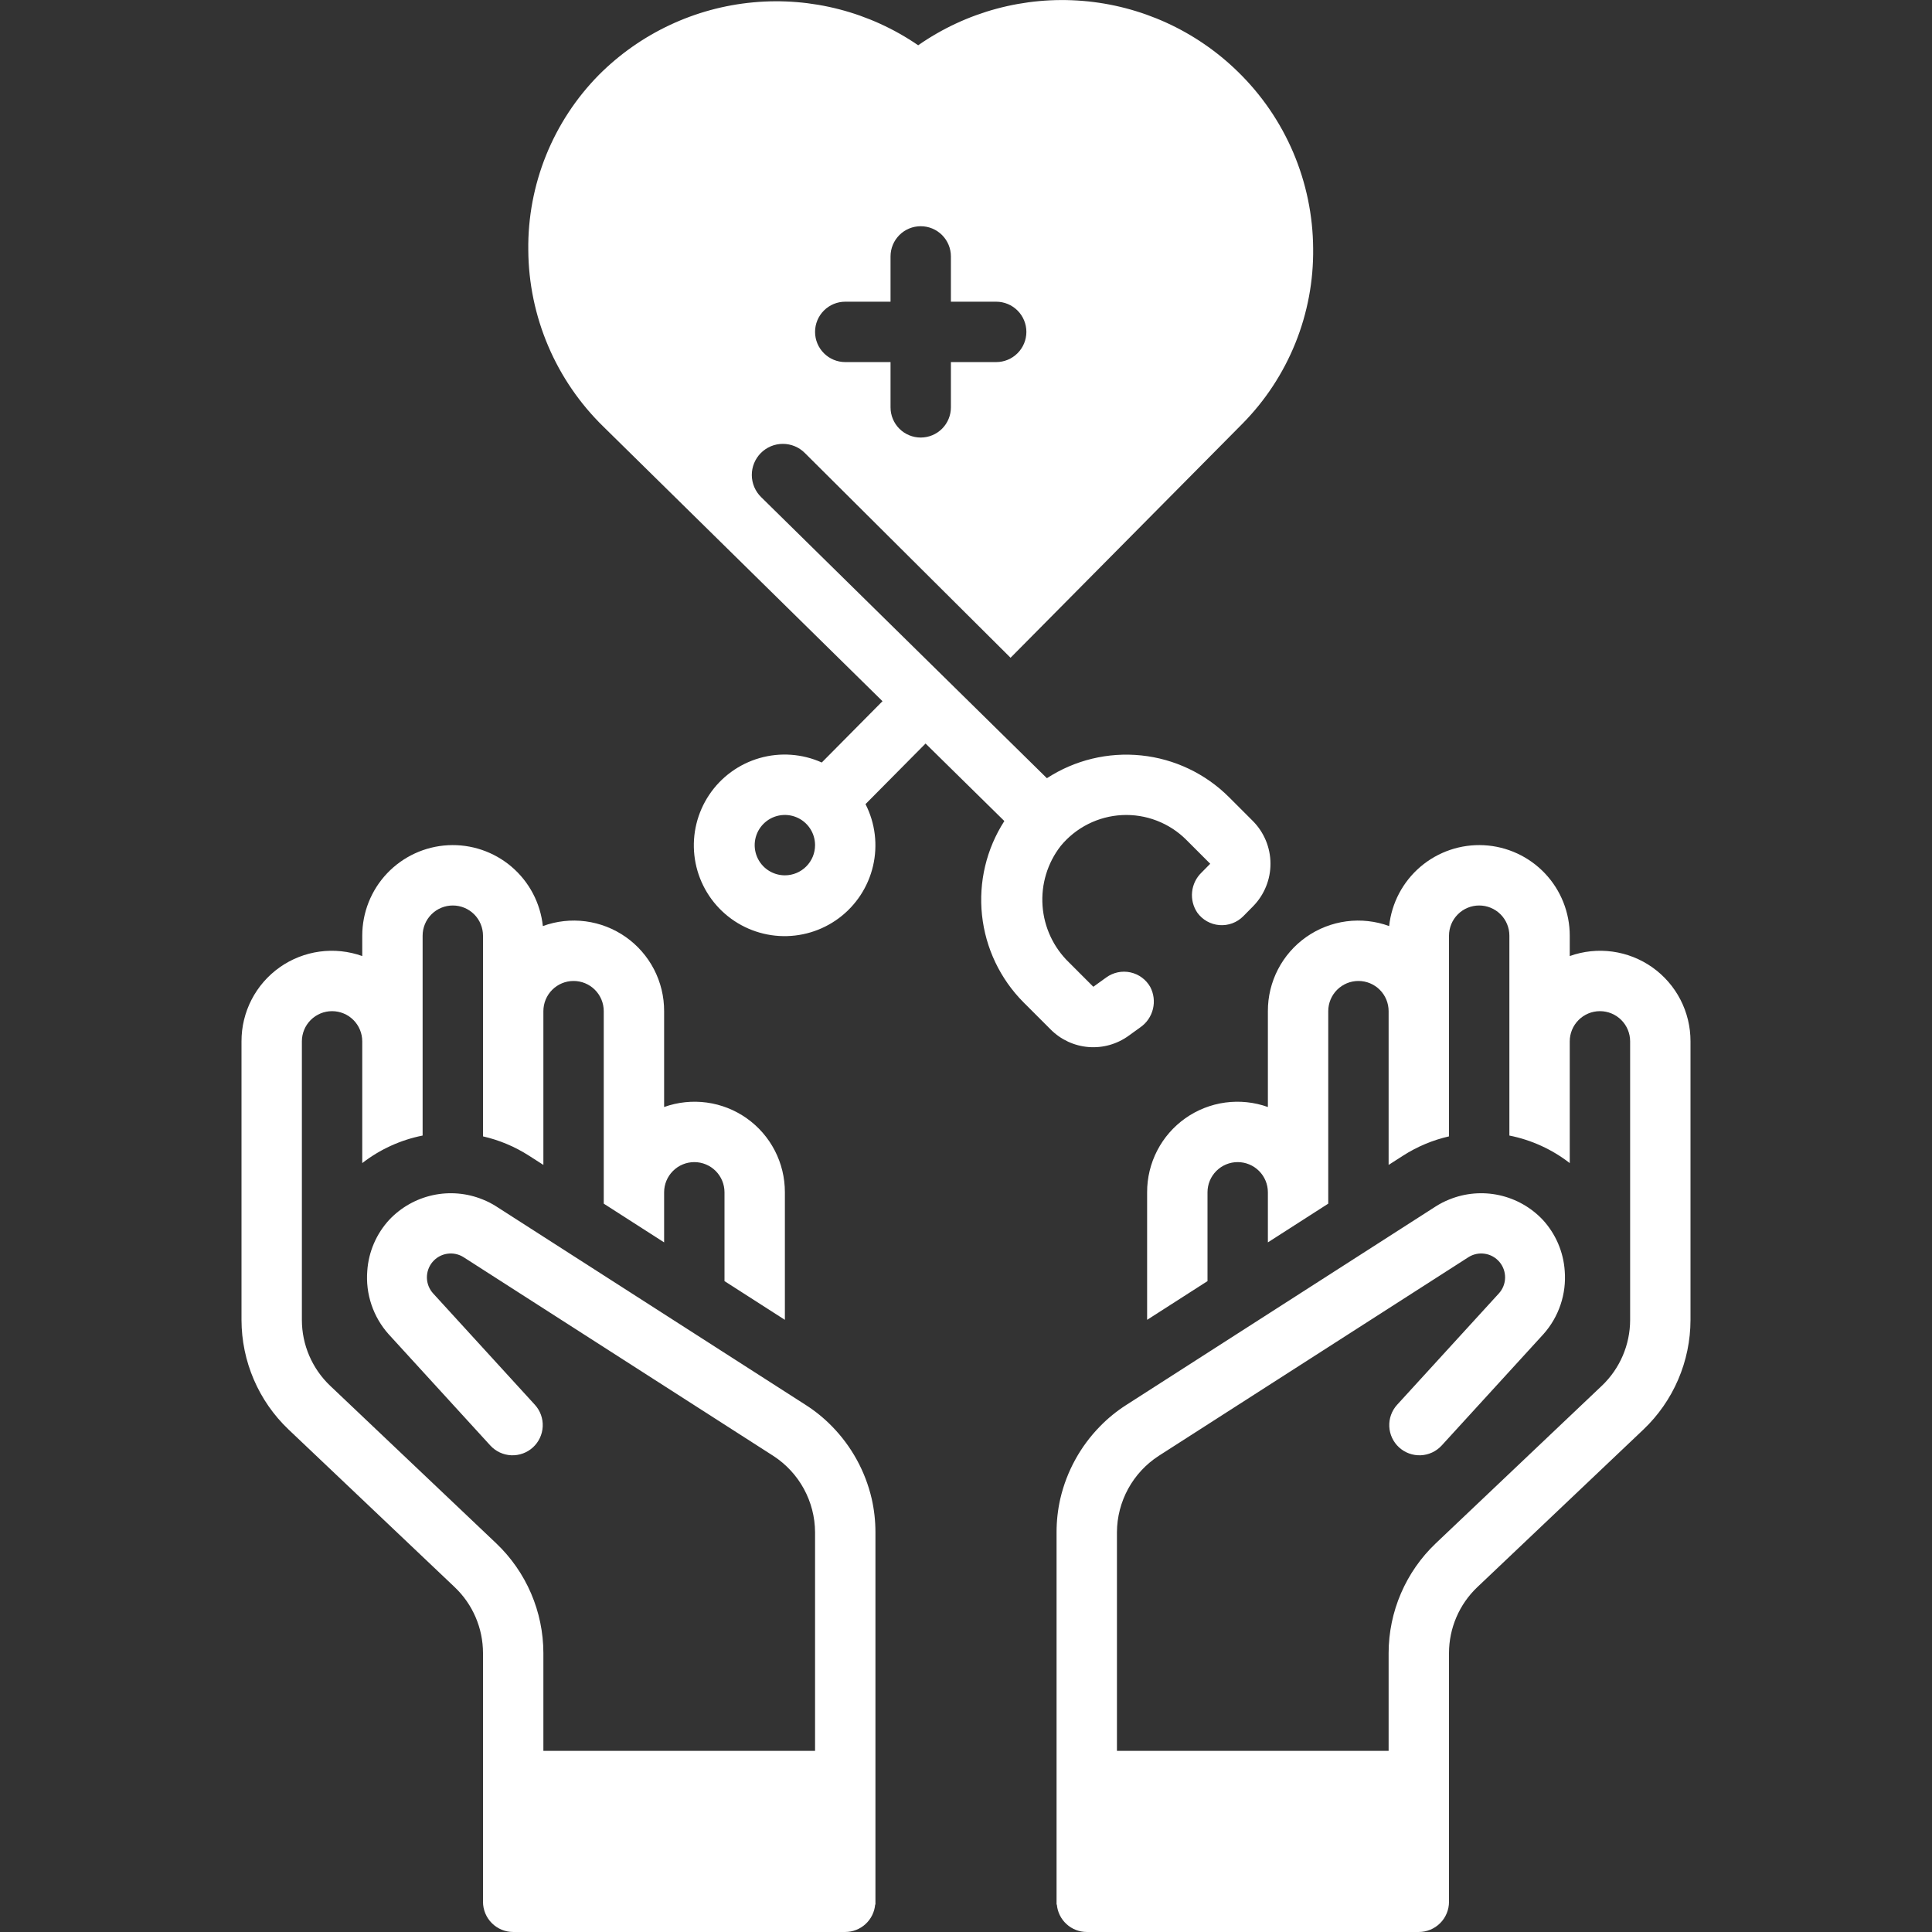 <svg width="150" height="150" viewBox="0 0 150 150" fill="none" xmlns="http://www.w3.org/2000/svg">
<rect x="0" y="0" width="150" height="150" fill="#333333" stroke="none"/>
<path d="M68.517 54.441L63.802 59.2C62.284 58.52 60.575 58.398 58.976 58.856C57.377 59.315 55.991 60.323 55.065 61.705C54.138 63.086 53.729 64.75 53.911 66.404C54.093 68.057 54.854 69.593 56.059 70.739C57.264 71.886 58.836 72.569 60.496 72.669C62.156 72.768 63.798 72.278 65.132 71.283C66.465 70.289 67.404 68.855 67.782 67.235C68.16 65.615 67.954 63.914 67.198 62.432L71.86 57.728L77.977 63.745C76.582 65.911 75.97 68.489 76.243 71.051C76.515 73.613 77.655 76.005 79.474 77.83L81.572 79.928C82.357 80.718 83.399 81.202 84.509 81.291C85.619 81.381 86.725 81.07 87.626 80.416L88.528 79.766C89.021 79.427 89.371 78.919 89.514 78.339C89.656 77.758 89.58 77.146 89.3 76.618C89.136 76.333 88.915 76.086 88.65 75.893C88.385 75.699 88.082 75.564 87.762 75.494C87.441 75.425 87.109 75.424 86.788 75.491C86.467 75.558 86.163 75.692 85.897 75.884L84.885 76.613L82.994 74.721C81.792 73.559 81.062 71.995 80.943 70.328C80.823 68.661 81.323 67.008 82.347 65.687C82.93 64.976 83.656 64.395 84.477 63.981C85.299 63.567 86.197 63.329 87.116 63.283C88.035 63.237 88.953 63.384 89.811 63.715C90.67 64.045 91.45 64.551 92.101 65.201L93.961 67.062L93.281 67.751C92.871 68.148 92.614 68.677 92.555 69.244C92.495 69.812 92.637 70.382 92.956 70.855C93.155 71.132 93.412 71.363 93.71 71.53C94.007 71.697 94.337 71.798 94.678 71.824C95.018 71.851 95.36 71.803 95.68 71.684C95.999 71.564 96.289 71.377 96.529 71.134L97.297 70.356C98.161 69.472 98.644 68.284 98.64 67.047C98.636 65.81 98.146 64.625 97.275 63.746L95.415 61.886C93.583 60.059 91.18 58.917 88.607 58.651C86.035 58.384 83.448 59.008 81.281 60.42L59.09 38.591C58.864 38.369 58.684 38.103 58.56 37.811C58.437 37.519 58.372 37.205 58.37 36.888C58.368 36.57 58.429 36.255 58.549 35.962C58.669 35.668 58.846 35.401 59.069 35.175C59.293 34.95 59.559 34.771 59.851 34.648C60.144 34.526 60.458 34.463 60.776 34.462C61.093 34.461 61.407 34.523 61.701 34.644C61.994 34.765 62.261 34.943 62.485 35.168L78.459 51.068L96.46 32.899C98.232 31.106 99.63 28.978 100.573 26.64C101.516 24.302 101.985 21.8 101.952 19.279C101.935 16.72 101.409 14.189 100.406 11.835C99.402 9.48 97.941 7.349 96.106 5.564C92.855 2.387 88.597 0.444 84.066 0.07C79.535 -0.304 75.016 0.915 71.287 3.515C67.54 0.943 63.01 -0.236 58.484 0.182C53.958 0.6 49.721 2.589 46.508 5.804C44.736 7.597 43.338 9.725 42.395 12.063C41.453 14.401 40.984 16.903 41.016 19.424C41.033 21.983 41.559 24.512 42.562 26.866C43.565 29.22 45.026 31.351 46.859 33.136L68.517 54.441ZM60.938 67.96C60.474 67.96 60.021 67.823 59.635 67.565C59.25 67.308 58.949 66.942 58.772 66.513C58.594 66.085 58.548 65.614 58.638 65.159C58.729 64.704 58.952 64.287 59.28 63.959C59.607 63.631 60.025 63.408 60.48 63.317C60.934 63.227 61.406 63.273 61.834 63.451C62.263 63.628 62.629 63.928 62.886 64.314C63.144 64.699 63.281 65.153 63.281 65.616C63.281 66.238 63.034 66.834 62.594 67.273C62.155 67.713 61.559 67.96 60.938 67.96ZM65.625 23.424H69.141V19.907C69.141 19.286 69.388 18.69 69.827 18.25C70.267 17.811 70.863 17.564 71.484 17.564C72.106 17.564 72.702 17.811 73.142 18.25C73.581 18.69 73.828 19.286 73.828 19.907V23.424H77.344C77.965 23.424 78.562 23.671 79.001 24.11C79.441 24.55 79.688 25.146 79.688 25.768C79.688 26.389 79.441 26.985 79.001 27.425C78.562 27.865 77.965 28.112 77.344 28.112H73.828V31.628C73.828 32.249 73.581 32.845 73.142 33.285C72.702 33.724 72.106 33.971 71.484 33.971C70.863 33.971 70.267 33.724 69.827 33.285C69.388 32.845 69.141 32.249 69.141 31.628V28.112H65.625C65.003 28.112 64.407 27.865 63.968 27.425C63.528 26.985 63.281 26.389 63.281 25.768C63.281 25.146 63.528 24.55 63.968 24.11C64.407 23.671 65.003 23.424 65.625 23.424Z" fill="white"/>
<path d="M98.438 78.506V85.948C97.378 85.569 96.242 85.45 95.126 85.602C94.011 85.754 92.948 86.173 92.029 86.822C91.109 87.472 90.36 88.333 89.843 89.334C89.327 90.334 89.059 91.444 89.062 92.57V102.472L93.75 99.465V92.57C93.75 91.948 93.997 91.352 94.436 90.913C94.876 90.473 95.472 90.226 96.094 90.226C96.715 90.226 97.311 90.473 97.751 90.913C98.191 91.352 98.438 91.948 98.438 92.57V96.458L103.125 93.451V78.506C103.125 77.884 103.372 77.288 103.811 76.848C104.251 76.409 104.847 76.162 105.469 76.162C106.09 76.162 106.686 76.409 107.126 76.848C107.566 77.288 107.812 77.884 107.812 78.506V90.444L108.941 89.72C110.032 89.021 111.236 88.516 112.5 88.228V72.645C112.5 72.024 112.747 71.428 113.187 70.988C113.626 70.549 114.222 70.302 114.844 70.302C115.465 70.302 116.062 70.549 116.501 70.988C116.941 71.428 117.188 72.024 117.188 72.645V88.164C118.895 88.503 120.5 89.235 121.875 90.302V80.85C121.875 80.228 122.122 79.632 122.562 79.192C123.001 78.753 123.597 78.506 124.219 78.506C124.84 78.506 125.437 78.753 125.876 79.192C126.316 79.632 126.563 80.228 126.563 80.85V102.485C126.561 103.439 126.366 104.384 125.989 105.26C125.612 106.137 125.062 106.929 124.37 107.587L111.466 119.831C110.314 120.928 109.397 122.247 108.769 123.708C108.141 125.17 107.815 126.743 107.812 128.334V135.935H86.719V118.959C86.725 117.781 87.025 116.624 87.589 115.591C88.154 114.558 88.966 113.681 89.953 113.039L114.002 97.612C114.381 97.37 114.835 97.273 115.279 97.341C115.724 97.408 116.129 97.635 116.419 97.979C116.709 98.323 116.863 98.76 116.855 99.21C116.846 99.659 116.674 100.09 116.37 100.423L108.468 109.071C108.052 109.531 107.834 110.136 107.864 110.755C107.893 111.375 108.166 111.957 108.624 112.375C109.081 112.793 109.686 113.013 110.305 112.987C110.925 112.96 111.508 112.689 111.928 112.233L119.831 103.584C120.424 102.92 120.876 102.143 121.16 101.299C121.445 100.455 121.555 99.563 121.485 98.675C121.385 97.196 120.783 95.795 119.778 94.704C118.87 93.742 117.693 93.077 116.401 92.794C115.108 92.512 113.761 92.626 112.535 93.122C112.163 93.269 111.807 93.451 111.471 93.666L87.423 109.094C86.695 109.561 86.022 110.109 85.418 110.727C83.889 112.282 82.819 114.228 82.324 116.352C82.129 117.207 82.031 118.081 82.031 118.959V147.866H82.053C82.103 148.447 82.37 148.989 82.8 149.383C83.229 149.778 83.791 149.998 84.375 149.999H110.156C110.778 149.999 111.374 149.752 111.814 149.312C112.253 148.873 112.5 148.276 112.5 147.655V128.334C112.502 127.379 112.697 126.435 113.074 125.558C113.45 124.681 114.001 123.89 114.692 123.232L127.596 110.987C128.748 109.891 129.666 108.572 130.294 107.11C130.922 105.649 131.247 104.076 131.25 102.485V80.85C131.253 79.724 130.985 78.614 130.469 77.613C129.953 76.613 129.203 75.752 128.284 75.102C127.364 74.453 126.302 74.034 125.186 73.882C124.071 73.73 122.935 73.848 121.875 74.228V72.645C121.875 70.845 121.185 69.114 119.947 67.807C118.708 66.501 117.016 65.719 115.218 65.623C113.421 65.528 111.655 66.125 110.285 67.292C108.914 68.46 108.044 70.109 107.853 71.899C106.792 71.511 105.653 71.386 104.534 71.533C103.414 71.681 102.346 72.097 101.422 72.745C100.497 73.394 99.743 74.257 99.223 75.26C98.704 76.263 98.434 77.376 98.438 78.506Z" fill="white"/>
<path d="M35.308 123.232C35.999 123.89 36.55 124.681 36.926 125.558C37.303 126.435 37.498 127.379 37.5 128.334V147.655C37.5 148.276 37.747 148.873 38.187 149.312C38.626 149.752 39.222 149.999 39.844 149.999H65.625C66.209 149.998 66.771 149.778 67.2 149.383C67.63 148.989 67.897 148.447 67.948 147.866H67.969V118.959C67.969 118.081 67.871 117.207 67.676 116.352C67.181 114.228 66.111 112.282 64.582 110.727C63.977 110.109 63.305 109.561 62.578 109.094L38.529 93.666C38.193 93.451 37.837 93.269 37.465 93.122C36.239 92.626 34.892 92.512 33.599 92.794C32.307 93.077 31.13 93.742 30.222 94.704C29.217 95.795 28.615 97.196 28.515 98.675C28.445 99.563 28.555 100.455 28.84 101.299C29.124 102.143 29.576 102.92 30.169 103.584L38.072 112.233C38.492 112.689 39.075 112.96 39.695 112.987C40.314 113.013 40.919 112.793 41.376 112.375C41.834 111.957 42.107 111.375 42.136 110.755C42.166 110.136 41.949 109.531 41.532 109.071L33.63 100.423C33.327 100.09 33.154 99.659 33.145 99.21C33.137 98.76 33.291 98.323 33.581 97.979C33.871 97.635 34.276 97.408 34.721 97.341C35.165 97.273 35.619 97.37 35.998 97.612L60.047 113.039C61.034 113.681 61.846 114.558 62.411 115.591C62.975 116.624 63.275 117.781 63.281 118.959V135.935H42.188V128.334C42.185 126.743 41.859 125.17 41.231 123.708C40.603 122.247 39.686 120.928 38.534 119.831L25.63 107.587C24.939 106.929 24.388 106.137 24.011 105.26C23.634 104.384 23.439 103.439 23.438 102.485V80.85C23.438 80.228 23.684 79.632 24.124 79.192C24.564 78.753 25.16 78.506 25.781 78.506C26.403 78.506 26.999 78.753 27.439 79.192C27.878 79.632 28.125 80.228 28.125 80.85V90.302C29.5 89.235 31.105 88.503 32.812 88.164V72.645C32.812 72.024 33.059 71.428 33.499 70.988C33.938 70.549 34.535 70.302 35.156 70.302C35.778 70.302 36.374 70.549 36.814 70.988C37.253 71.428 37.5 72.024 37.5 72.645V88.228C38.764 88.516 39.968 89.021 41.059 89.72L42.188 90.444V78.506C42.188 77.884 42.434 77.288 42.874 76.848C43.313 76.409 43.91 76.162 44.531 76.162C45.153 76.162 45.749 76.409 46.189 76.848C46.628 77.288 46.875 77.884 46.875 78.506V93.451L51.562 96.458V92.57C51.562 91.948 51.809 91.352 52.249 90.913C52.688 90.473 53.285 90.226 53.906 90.226C54.528 90.226 55.124 90.473 55.564 90.913C56.003 91.352 56.25 91.948 56.25 92.57V99.465L60.938 102.472V92.57C60.941 91.444 60.673 90.334 60.157 89.334C59.64 88.333 58.891 87.472 57.971 86.822C57.052 86.173 55.989 85.754 54.874 85.602C53.758 85.45 52.623 85.569 51.562 85.948V78.506C51.566 77.376 51.296 76.263 50.777 75.26C50.257 74.257 49.503 73.394 48.578 72.745C47.654 72.097 46.586 71.681 45.466 71.533C44.347 71.386 43.208 71.511 42.147 71.899C41.956 70.109 41.086 68.46 39.715 67.292C38.345 66.125 36.579 65.528 34.782 65.623C32.984 65.719 31.292 66.501 30.053 67.807C28.815 69.114 28.125 70.845 28.125 72.645V74.228C27.065 73.848 25.929 73.73 24.814 73.882C23.698 74.034 22.636 74.453 21.716 75.102C20.797 75.752 20.047 76.613 19.531 77.613C19.015 78.614 18.747 79.724 18.75 80.85V102.485C18.753 104.076 19.078 105.649 19.706 107.11C20.334 108.572 21.252 109.891 22.404 110.987L35.308 123.232Z" fill="white"/>
</svg>
